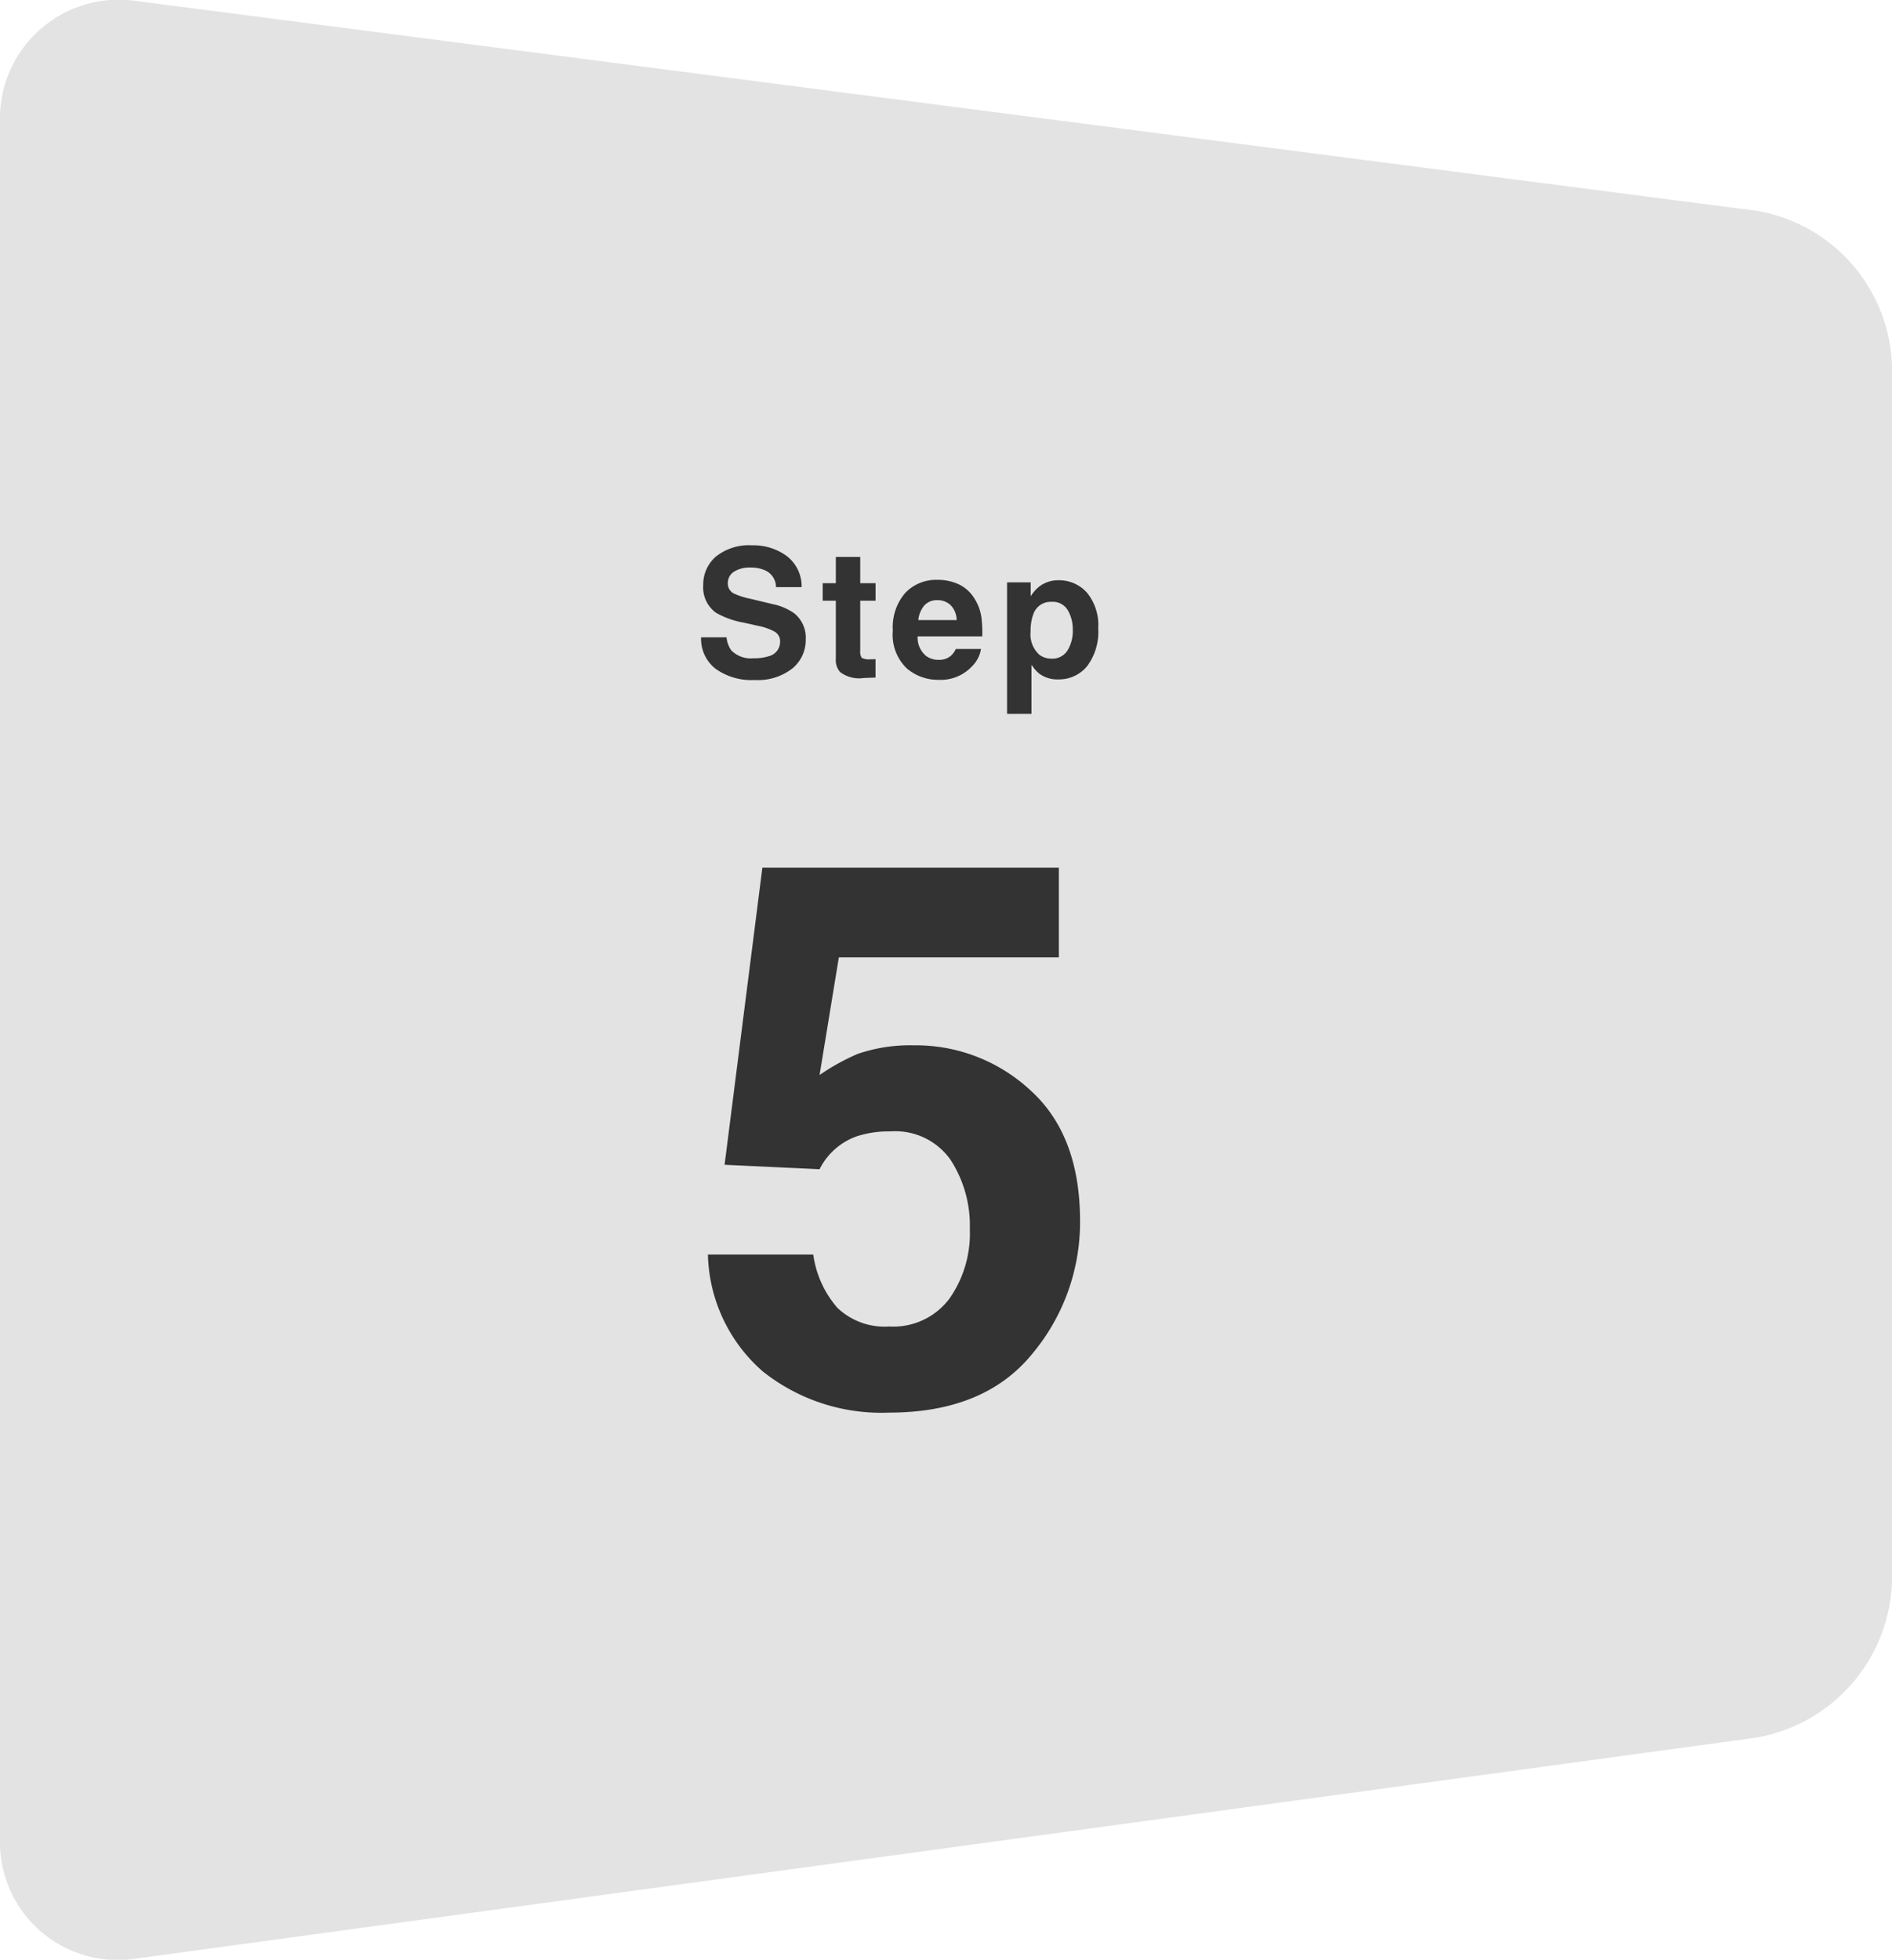 <svg xmlns="http://www.w3.org/2000/svg" width="149.4" height="154.756" viewBox="0 0 149.4 154.756">
  <g id="Group_28471" data-name="Group 28471" transform="translate(-98 -10163.125)">
    <path id="Path_84886" data-name="Path 84886" d="M149.4,155.135a9.385,9.385,0,0,1-10.845,9.532L10.846,148.13A12.818,12.818,0,0,1,0,135.79V39.935A12.924,12.924,0,0,1,10.836,27.521L138.565,10.1A9.308,9.308,0,0,1,149.4,19.558Z" transform="translate(247.4 10327.881) rotate(180)" fill="#e3e3e3"/>
    <path id="Path_85417" data-name="Path 85417" d="M-11.5-1.456a3.708,3.708,0,0,0,1.21-.164A1.169,1.169,0,0,0-9.4-2.789a.863.863,0,0,0-.437-.772,4.7,4.7,0,0,0-1.374-.472l-1.066-.239a6.739,6.739,0,0,1-2.174-.772,2.457,2.457,0,0,1-1.019-2.181,2.912,2.912,0,0,1,.984-2.249,4.162,4.162,0,0,1,2.892-.9,4.4,4.4,0,0,1,2.717.844A3.014,3.014,0,0,1-7.7-7.075H-9.725a1.445,1.445,0,0,0-.793-1.292,2.659,2.659,0,0,0-1.224-.253,2.285,2.285,0,0,0-1.3.328,1.045,1.045,0,0,0-.485.916.867.867,0,0,0,.479.807,5.857,5.857,0,0,0,1.313.417L-10-5.735A4.489,4.489,0,0,1-8.276-5a2.464,2.464,0,0,1,.9,2.058A2.9,2.9,0,0,1-8.429-.653,4.425,4.425,0,0,1-11.413.26a4.84,4.84,0,0,1-3.1-.9A2.987,2.987,0,0,1-15.638-3.11h2.01a2.069,2.069,0,0,0,.376,1.032A2.163,2.163,0,0,0-11.5-1.456Zm9.635.068V.068L-2.784.1A2.477,2.477,0,0,1-4.67-.376,1.425,1.425,0,0,1-5-1.408V-6H-6.037V-7.383H-5V-9.461h1.928v2.078h1.21V-6h-1.21v3.938a.887.887,0,0,0,.116.571,1.28,1.28,0,0,0,.711.113q.089,0,.188,0T-1.861-1.388Zm8.329-.8a2.471,2.471,0,0,1-.69,1.347A3.383,3.383,0,0,1,3.1.246,3.779,3.779,0,0,1,.589-.67,3.694,3.694,0,0,1-.5-3.65,4.142,4.142,0,0,1,.483-6.617,3.354,3.354,0,0,1,3.03-7.649,3.905,3.905,0,0,1,4.7-7.3a2.934,2.934,0,0,1,1.23,1.1A3.755,3.755,0,0,1,6.5-4.662a9.933,9.933,0,0,1,.062,1.477h-5.1a1.852,1.852,0,0,0,.7,1.572,1.658,1.658,0,0,0,.971.28,1.4,1.4,0,0,0,.978-.342,1.623,1.623,0,0,0,.362-.513ZM4.54-4.471a1.7,1.7,0,0,0-.468-1.172,1.454,1.454,0,0,0-1.042-.4,1.323,1.323,0,0,0-1.049.424,2.115,2.115,0,0,0-.468,1.148ZM14.818-6.651a4,4,0,0,1,.9,2.83,4.489,4.489,0,0,1-.885,3A2.866,2.866,0,0,1,12.555.212a2.379,2.379,0,0,1-1.477-.444,2.865,2.865,0,0,1-.629-.718V2.933H8.522V-7.451h1.866v1.1a3.128,3.128,0,0,1,.67-.766,2.461,2.461,0,0,1,1.545-.5A2.93,2.93,0,0,1,14.818-6.651ZM13.71-3.726a2.932,2.932,0,0,0-.393-1.524,1.368,1.368,0,0,0-1.275-.663,1.451,1.451,0,0,0-1.456,1,3.811,3.811,0,0,0-.205,1.354,2.159,2.159,0,0,0,.69,1.825,1.572,1.572,0,0,0,.971.308,1.407,1.407,0,0,0,1.241-.629A2.933,2.933,0,0,0,13.71-3.726Z" transform="translate(169 10216.564)" fill="#333"/>
    <path id="Path_85418" data-name="Path 85418" d="M-.688-21.094a8.166,8.166,0,0,0-2.637.381,5.241,5.241,0,0,0-2.959,2.607l-7.5-.352L-10.8-41.924H12.612v7.09H-4.761l-1.523,9.287a17.456,17.456,0,0,1,3.018-1.67,12.776,12.776,0,0,1,4.424-.674,13.288,13.288,0,0,1,9.2,3.545q3.926,3.545,3.926,10.313A16.178,16.178,0,0,1,10.5-3.516Q6.724,1.113-.806,1.113a15.02,15.02,0,0,1-9.961-3.252A12.634,12.634,0,0,1-15.1-11.367h8.32a8.058,8.058,0,0,0,1.9,4.2,5.394,5.394,0,0,0,4.1,1.479A5.535,5.535,0,0,0,3.955-7.866a8.943,8.943,0,0,0,1.626-5.493,9.543,9.543,0,0,0-1.523-5.493A5.336,5.336,0,0,0-.688-21.094Z" transform="translate(169 10273.564)" fill="#333"/>
  </g>
</svg>
